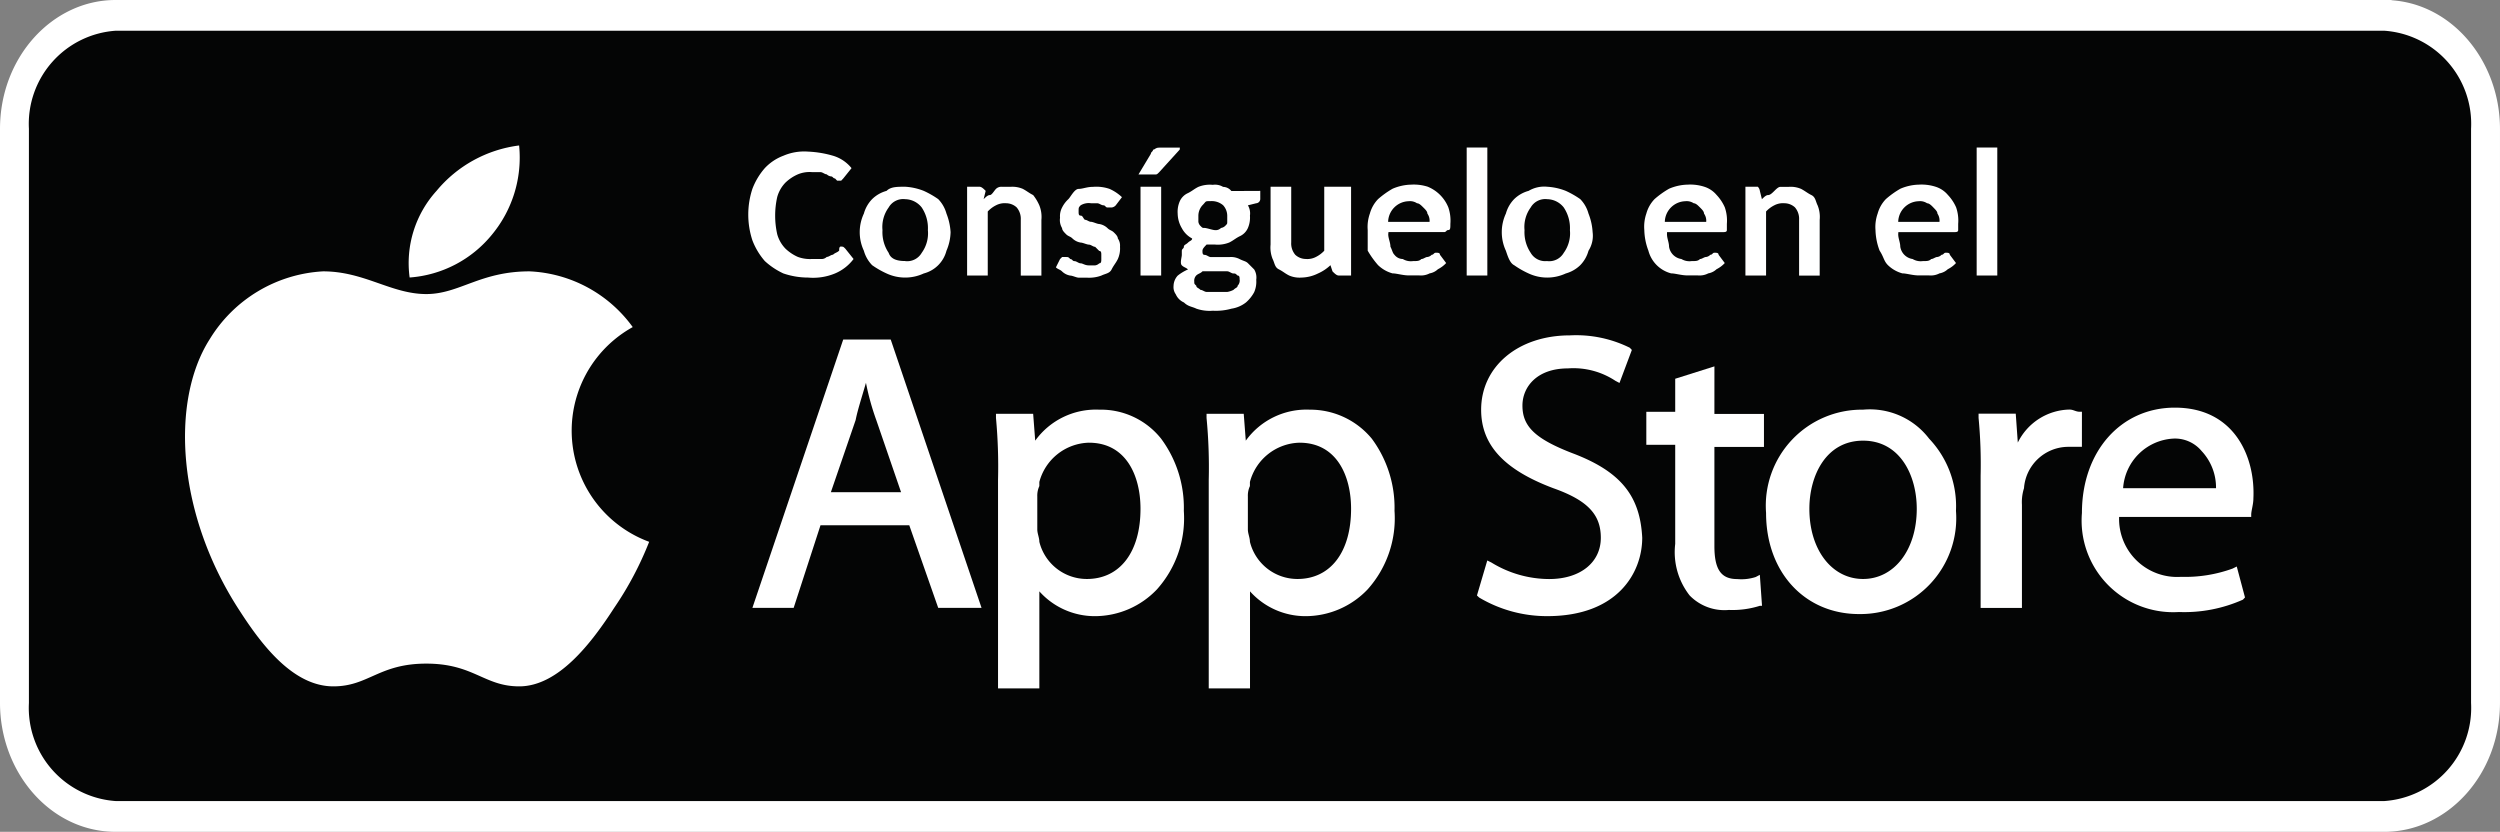 <svg xmlns="http://www.w3.org/2000/svg" width="114.305" height="38.031" viewBox="0 0 114.305 38.031"><rect x="0" y="0" width="114.305" height="38.031" fill="#808080" stroke="none"/><g transform="translate(281.042 227.325)"><g transform="translate(-280.717 -227)"><path d="M870.9,554.573a4.589,4.589,0,0,1-4.278,4.815H762.94a4.59,4.59,0,0,1-4.278-4.815v-26.24a4.59,4.59,0,0,1,4.278-4.815h103.6a4.59,4.59,0,0,1,4.278,4.815v26.24Z" transform="translate(-757.907 -522.763)" fill="#040505"/><path d="M866.893,523.806a4.593,4.593,0,0,1,4.284,4.815v26.24a4.593,4.593,0,0,1-4.284,4.816H763.151a4.593,4.593,0,0,1-4.284-4.816v-26.24a4.593,4.593,0,0,1,4.284-4.815H866.893m0-.755H763.151c-2.688,0-4.956,2.455-4.956,5.571v26.24c0,3.021,2.184,5.571,4.956,5.571H866.893c2.688,0,4.956-2.455,4.956-5.571v-26.24c0-3.021-2.184-5.571-4.956-5.571Z" transform="translate(-758.195 -523.051)" fill="#fff" stroke="#fff" stroke-miterlimit="10" stroke-width="0.65"/><g transform="translate(8.131 6.326)"><path d="M784.448,542.888a15.24,15.24,0,0,1-1.6,3.021c-1.038,1.606-2.548,3.588-4.342,3.588-1.606,0-2.078-1.04-4.248-1.04s-2.644,1.04-4.248,1.04c-1.793,0-3.21-1.795-4.248-3.4-2.925-4.437-3.21-9.628-1.415-12.459a6.485,6.485,0,0,1,5.191-3.116c1.889,0,3.116,1.038,4.72,1.038,1.51,0,2.455-1.038,4.72-1.038a6.158,6.158,0,0,1,4.719,2.548A5.415,5.415,0,0,0,784.448,542.888Z" transform="translate(-763.223 -524.766)" fill="#fff"/><g transform="translate(10.21)"><path d="M773.379,531.022a5.522,5.522,0,0,0,1.227-4.059,5.857,5.857,0,0,0-3.776,2.076A4.921,4.921,0,0,0,769.6,533,5.351,5.351,0,0,0,773.379,531.022Z" transform="translate(-769.537 -526.963)" fill="#fff"/></g></g><g transform="translate(34.076 15.009)"><path d="M783.421,532.45l-4.153,12.27h1.887l1.227-3.776h4.059l1.323,3.776h1.981l-4.153-12.27Zm1.04,1.982a11.458,11.458,0,0,0,.471,1.7l1.134,3.3h-3.21l1.133-3.3C784.082,535.658,784.271,535.092,784.46,534.432Z" transform="translate(-779.268 -532.261)" fill="#fff"/><path d="M790.876,534.434a3.418,3.418,0,0,0-2.927,1.417l-.094-1.227h-1.7v.189a24.113,24.113,0,0,1,.094,2.831v9.534h1.889v-4.437a3.4,3.4,0,0,0,2.548,1.134,3.922,3.922,0,0,0,2.831-1.227,4.871,4.871,0,0,0,1.227-3.587,5.3,5.3,0,0,0-1.038-3.3A3.517,3.517,0,0,0,790.876,534.434Zm-.472,1.51c1.7,0,2.359,1.51,2.359,3.021,0,1.982-.943,3.21-2.453,3.21a2.236,2.236,0,0,1-2.172-1.7c0-.187-.094-.377-.094-.566V538.4a1.035,1.035,0,0,1,.094-.472v-.189A2.41,2.41,0,0,1,790.4,535.944Z" transform="translate(-775.018 -531.037)" fill="#fff"/><path d="M796.83,534.434a3.418,3.418,0,0,0-2.927,1.417l-.094-1.227h-1.7v.189a23.684,23.684,0,0,1,.1,2.831v9.534h1.887v-4.437a3.4,3.4,0,0,0,2.548,1.134,3.922,3.922,0,0,0,2.832-1.227,4.871,4.871,0,0,0,1.227-3.587,5.3,5.3,0,0,0-1.038-3.3A3.646,3.646,0,0,0,796.83,534.434Zm-.472,1.51c1.7,0,2.359,1.51,2.359,3.021,0,1.982-.943,3.21-2.453,3.21a2.238,2.238,0,0,1-2.172-1.7c0-.187-.094-.377-.094-.566V538.4a1.035,1.035,0,0,1,.094-.472v-.189A2.41,2.41,0,0,1,796.358,535.944Z" transform="translate(-771.344 -531.037)" fill="#fff"/><path d="M804.1,537.713c-1.7-.66-2.266-1.227-2.266-2.17,0-.851.661-1.7,2.078-1.7a3.479,3.479,0,0,1,2.17.566l.189.1.566-1.51-.094-.1a5.52,5.52,0,0,0-2.738-.566c-2.359,0-4.059,1.417-4.059,3.4,0,1.606,1.038,2.738,3.3,3.588,1.6.566,2.172,1.226,2.172,2.266,0,1.132-.944,1.887-2.361,1.887a5.073,5.073,0,0,1-2.642-.755l-.189-.094-.472,1.6.1.094a6.061,6.061,0,0,0,3.115.851c3.21,0,4.342-1.982,4.342-3.586C807.215,539.7,806.364,538.563,804.1,537.713Z" transform="translate(-766.626 -532.333)" fill="#fff"/><path d="M807.658,533.209l-1.793.566v1.51h-1.321v1.51h1.321v4.531a3.211,3.211,0,0,0,.661,2.359,2.218,2.218,0,0,0,1.793.661,4.148,4.148,0,0,0,1.415-.189h.1l-.1-1.417-.188.1a2.113,2.113,0,0,1-.851.094c-.755,0-1.038-.472-1.038-1.51v-4.531h2.266v-1.51h-2.266Z" transform="translate(-763.672 -531.792)" fill="#fff"/><path d="M812.365,534.434a4.391,4.391,0,0,0-4.435,4.72c0,2.738,1.793,4.625,4.246,4.625h0a4.384,4.384,0,0,0,4.437-4.719,4.479,4.479,0,0,0-1.227-3.3A3.411,3.411,0,0,0,812.365,534.434Zm0,1.417c1.7,0,2.455,1.6,2.455,3.114,0,1.889-1.038,3.21-2.455,3.21h0c-1.415,0-2.455-1.321-2.455-3.21C809.911,537.455,810.666,535.851,812.365,535.851Z" transform="translate(-761.583 -531.037)" fill="#fff"/><path d="M818.662,534.529h-.1c-.188,0-.283-.1-.471-.1a2.692,2.692,0,0,0-2.361,1.51l-.094-1.321h-1.7v.189a22.341,22.341,0,0,1,.094,2.642V543.5h1.889v-4.719a2.087,2.087,0,0,1,.094-.755A2.038,2.038,0,0,1,818,536.133h.661Z" transform="translate(-757.873 -531.037)" fill="#fff"/><path d="M821.109,534.376c-2.455,0-4.248,1.983-4.248,4.814a4.188,4.188,0,0,0,4.435,4.531,6.571,6.571,0,0,0,2.927-.566l.094-.1-.377-1.415-.189.094a6.344,6.344,0,0,1-2.359.378,2.654,2.654,0,0,1-2.831-2.738h6.04v-.1c0-.188.1-.471.1-.755C824.789,536.641,823.845,534.376,821.109,534.376Zm-.1,1.417a1.584,1.584,0,0,1,1.323.566,2.441,2.441,0,0,1,.66,1.7h-4.248A2.435,2.435,0,0,1,821.014,535.793Z" transform="translate(-756.072 -531.072)" fill="#fff"/></g><g transform="translate(33.887 6.42)"><path d="M783.4,531.48c.094,0,.094,0,.189.094l.377.472a2.056,2.056,0,0,1-.849.661,2.608,2.608,0,0,1-1.227.188,3.531,3.531,0,0,1-1.132-.188,3.292,3.292,0,0,1-.851-.568,3.156,3.156,0,0,1-.566-.943,3.771,3.771,0,0,1,0-2.361,3.122,3.122,0,0,1,.566-.943,2.239,2.239,0,0,1,.851-.568,2.4,2.4,0,0,1,1.132-.188,4.768,4.768,0,0,1,1.134.188,1.709,1.709,0,0,1,.849.568l-.378.471-.094.1h-.189l-.094-.1c-.094,0-.094-.094-.189-.094a.334.334,0,0,1-.189-.094c-.094,0-.188-.1-.283-.1h-.377a1.389,1.389,0,0,0-.661.1,1.946,1.946,0,0,0-.566.377,1.534,1.534,0,0,0-.378.661,3.893,3.893,0,0,0,0,1.7,1.528,1.528,0,0,0,.378.66,1.986,1.986,0,0,0,.566.378,1.619,1.619,0,0,0,.661.094h.377a.347.347,0,0,0,.283-.094c.1,0,.189-.1.285-.1.094-.094.188-.094.283-.188,0-.1,0-.189.094-.189Z" transform="translate(-779.151 -526.949)" fill="#fff"/><path d="M784.381,528.13a2.723,2.723,0,0,1,.849.189,4.133,4.133,0,0,1,.661.377,1.531,1.531,0,0,1,.377.661,2.773,2.773,0,0,1,.189.849,2.275,2.275,0,0,1-.189.851,1.446,1.446,0,0,1-1.038,1.038,2.018,2.018,0,0,1-1.7,0,4.048,4.048,0,0,1-.66-.378,1.528,1.528,0,0,1-.378-.66,2,2,0,0,1,0-1.7,1.534,1.534,0,0,1,.378-.661,1.5,1.5,0,0,1,.66-.377C783.72,528.13,784,528.13,784.381,528.13Zm0,3.4a.767.767,0,0,0,.755-.377,1.524,1.524,0,0,0,.283-1.038,1.7,1.7,0,0,0-.283-1.038.982.982,0,0,0-.755-.378.765.765,0,0,0-.755.378,1.514,1.514,0,0,0-.283,1.038,1.692,1.692,0,0,0,.283,1.038C783.72,531.434,784,531.527,784.381,531.527Z" transform="translate(-777.206 -526.337)" fill="#fff"/><path d="M786.094,528.7c.094-.094.189-.189.283-.189s.189-.187.283-.283a.348.348,0,0,1,.283-.094h.378a1.206,1.206,0,0,1,.566.094c.189.1.283.189.472.283a2.113,2.113,0,0,1,.283.472,1.41,1.41,0,0,1,.094.661v2.548h-.943V529.64a.8.8,0,0,0-.189-.566.718.718,0,0,0-.472-.189.856.856,0,0,0-.472.094,1.311,1.311,0,0,0-.377.283v2.927h-.944V528.13h.566c.094,0,.189.094.283.189Z" transform="translate(-775.333 -526.337)" fill="#fff"/><path d="M790.587,528.979h0a.294.294,0,0,1-.189.1h-.189c-.094,0-.094-.1-.187-.1s-.189-.094-.285-.094h-.283a.714.714,0,0,0-.472.094c-.094.1-.094.1-.094.283,0,.1,0,.189.094.189s.1.1.189.189c.1,0,.189.094.283.094s.283.1.378.1a.715.715,0,0,1,.377.188c.1.1.189.1.283.189s.189.189.189.283a.565.565,0,0,1,.1.378,1.183,1.183,0,0,1-.1.566c-.094.189-.189.283-.283.472s-.283.189-.472.283a1.616,1.616,0,0,1-.66.094h-.378c-.094,0-.283-.094-.377-.094a.707.707,0,0,1-.378-.189c-.094-.094-.189-.094-.283-.188l.189-.378.094-.094h.189c.094,0,.094,0,.189.094.094,0,.094.094.188.094s.189.1.283.1.189.094.378.094h.283a.334.334,0,0,0,.189-.094c.094,0,.094-.1.094-.189v-.189c0-.094,0-.188-.094-.188l-.189-.189c-.094,0-.189-.1-.283-.1s-.283-.094-.378-.094a.707.707,0,0,1-.377-.189c-.094-.094-.189-.094-.283-.187s-.189-.189-.189-.285a.708.708,0,0,1-.094-.471.854.854,0,0,1,.094-.472,1.32,1.32,0,0,1,.283-.378c.1-.094.283-.472.472-.472s.378-.094.661-.094a1.853,1.853,0,0,1,.755.094,2.014,2.014,0,0,1,.566.378Z" transform="translate(-773.784 -526.337)" fill="#fff"/><path d="M792.071,527.115l-.943,1.038c-.1.1-.1.1-.189.1h-.755l.566-.944c0-.094.1-.094.1-.189.094,0,.094-.094.283-.094h.943Zm-.849,1.7v4.059h-.944v-4.059Z" transform="translate(-772.343 -527.021)" fill="#fff"/><path d="M795.141,528.355v.377a.2.2,0,0,1-.189.189l-.377.094a.713.713,0,0,1,.094.472,1.2,1.2,0,0,1-.094.566.739.739,0,0,1-.378.378c-.189.094-.283.189-.472.283a1.4,1.4,0,0,1-.66.094h-.378c-.094.1-.189.189-.189.285s0,.188.1.188.189.1.283.1h.849a.856.856,0,0,1,.472.094c.189.094.283.094.378.189l.283.283a.71.71,0,0,1,.094.472,1.2,1.2,0,0,1-.094.566,1.673,1.673,0,0,1-.378.472,1.406,1.406,0,0,1-.66.283,2.633,2.633,0,0,1-.851.094,1.851,1.851,0,0,1-.755-.094c-.187-.094-.377-.094-.566-.283a.73.73,0,0,1-.377-.378.561.561,0,0,1-.1-.377.722.722,0,0,1,.189-.472,2.038,2.038,0,0,1,.472-.283c-.1-.094-.189-.094-.283-.189s0-.377,0-.472v-.188c0-.1.094-.1.094-.189s.1-.1.189-.189.189-.094.189-.189a1.127,1.127,0,0,1-.472-.472,1.346,1.346,0,0,1-.189-.66,1.2,1.2,0,0,1,.094-.566.738.738,0,0,1,.378-.378c.189-.094.283-.189.472-.283a1.4,1.4,0,0,1,.66-.094.71.71,0,0,1,.472.094.49.49,0,0,1,.378.189Zm-.944,4.059c0-.1,0-.189-.094-.189-.1-.094-.1-.094-.189-.094s-.189-.1-.283-.1H792.5c-.094.1-.187.1-.283.189a.348.348,0,0,0-.094.283c0,.1,0,.1.094.189,0,.094.1.094.189.189.094,0,.189.094.283.094h.944a.959.959,0,0,0,.283-.094c.094-.1.189-.1.189-.189A.348.348,0,0,0,794.2,532.414Zm-1.132-2.265a.345.345,0,0,0,.283-.1.334.334,0,0,0,.189-.094c.094-.094.094-.094.094-.189v-.283a.718.718,0,0,0-.189-.472.8.8,0,0,0-.566-.188c-.283,0-.189,0-.378.188a.725.725,0,0,0-.187.472v.283a.328.328,0,0,0,.094.189c.094.094.094.094.189.094S792.969,530.148,793.065,530.148Z" transform="translate(-771.731 -526.372)" fill="#fff"/><path d="M797.6,528.13v4.059h-.566c-.094,0-.189-.094-.283-.189l-.094-.283a1.993,1.993,0,0,1-.568.378,1.776,1.776,0,0,1-.755.188,1.206,1.206,0,0,1-.566-.094c-.189-.094-.283-.189-.472-.283s-.188-.283-.283-.472a1.407,1.407,0,0,1-.094-.661V528.13h.944v2.548a.8.8,0,0,0,.188.566.718.718,0,0,0,.472.189.857.857,0,0,0,.472-.094,1.345,1.345,0,0,0,.378-.283V528.13Z" transform="translate(-770.038 -526.337)" fill="#fff"/><path d="M797.607,530.338c0,.188.1.377.1.566.094.189.094.283.188.377a.49.49,0,0,0,.378.189.71.71,0,0,0,.472.094c.188,0,.283,0,.377-.094.1,0,.189-.094.283-.094a.327.327,0,0,0,.189-.1c.094,0,.094-.094.189-.094s.189,0,.189.094l.283.378a1.318,1.318,0,0,1-.378.283.719.719,0,0,1-.377.189.856.856,0,0,1-.472.094h-.472c-.283,0-.566-.094-.755-.094a1.534,1.534,0,0,1-.661-.378,4.108,4.108,0,0,1-.472-.66v-.944a1.825,1.825,0,0,1,.1-.755,1.533,1.533,0,0,1,.377-.661,4.031,4.031,0,0,1,.661-.472,2.266,2.266,0,0,1,.849-.187,2.092,2.092,0,0,1,.755.094,1.72,1.72,0,0,1,.944.944,1.85,1.85,0,0,1,.094.755c0,.188,0,.283-.094.283s-.094.094-.189.094h-2.548Zm1.889-.568a.561.561,0,0,0-.1-.377c0-.1-.094-.189-.188-.283s-.189-.189-.285-.189a.568.568,0,0,0-.377-.094.967.967,0,0,0-.944.943Z" transform="translate(-768.346 -526.372)" fill="#fff"/><path d="M800.409,527.021v5.852h-.944v-5.852Z" transform="translate(-766.617 -527.021)" fill="#fff"/><path d="M802.534,528.13a2.724,2.724,0,0,1,.849.189,4.137,4.137,0,0,1,.661.377,1.517,1.517,0,0,1,.377.661,2.728,2.728,0,0,1,.189.849,1.271,1.271,0,0,1-.189.851,1.511,1.511,0,0,1-.377.66,1.533,1.533,0,0,1-.661.378,2.015,2.015,0,0,1-1.7,0,4.07,4.07,0,0,1-.661-.378c-.189-.094-.283-.377-.378-.66a2.019,2.019,0,0,1,0-1.7,1.535,1.535,0,0,1,.378-.661,1.507,1.507,0,0,1,.661-.377A1.4,1.4,0,0,1,802.534,528.13Zm0,3.4a.767.767,0,0,0,.755-.377,1.516,1.516,0,0,0,.283-1.038,1.692,1.692,0,0,0-.283-1.038.982.982,0,0,0-.755-.378.767.767,0,0,0-.755.378,1.513,1.513,0,0,0-.283,1.038,1.691,1.691,0,0,0,.283,1.038A.766.766,0,0,0,802.534,531.527Z" transform="translate(-766.004 -526.337)" fill="#fff"/><path d="M805.524,530.338c0,.188.094.377.094.566a.67.67,0,0,0,.566.566.712.712,0,0,0,.472.094c.189,0,.283,0,.378-.094.094,0,.188-.094.283-.094a.326.326,0,0,0,.188-.1c.1,0,.1-.094.189-.094s.189,0,.189.094l.283.378a1.307,1.307,0,0,1-.377.283.729.729,0,0,1-.378.189.856.856,0,0,1-.472.094h-.472c-.283,0-.566-.094-.755-.094a1.453,1.453,0,0,1-1.038-1.038,2.824,2.824,0,0,1-.187-.944,1.854,1.854,0,0,1,.094-.755,1.533,1.533,0,0,1,.377-.661,4.031,4.031,0,0,1,.661-.472,2.268,2.268,0,0,1,.849-.187,2.087,2.087,0,0,1,.755.094,1.213,1.213,0,0,1,.568.377,1.989,1.989,0,0,1,.377.568,1.85,1.85,0,0,1,.094.755v.283c0,.094-.094.094-.188.094h-2.548Zm1.793-.568a.561.561,0,0,0-.1-.377c0-.1-.094-.189-.187-.283s-.189-.189-.283-.189a.575.575,0,0,0-.378-.094.967.967,0,0,0-.944.943Z" transform="translate(-763.518 -526.372)" fill="#fff"/><path d="M808.1,528.7c.094-.094.189-.189.283-.189s.189-.094.283-.187.189-.189.283-.189h.378a1.206,1.206,0,0,1,.566.094c.189.1.283.189.472.283s.189.285.283.472a1.41,1.41,0,0,1,.094.661v2.548H809.8V529.64a.8.8,0,0,0-.189-.566.718.718,0,0,0-.472-.189.856.856,0,0,0-.472.094,1.31,1.31,0,0,0-.377.283v2.927h-.944V528.13h.566a.328.328,0,0,1,.094.189Z" transform="translate(-761.754 -526.337)" fill="#fff"/><path d="M812.063,530.338c0,.188.094.377.094.566a.67.67,0,0,0,.566.566.712.712,0,0,0,.472.094c.189,0,.283,0,.378-.094.094,0,.188-.094.283-.094a.326.326,0,0,0,.188-.1c.1,0,.1-.094.189-.094s.189,0,.189.094l.283.378a1.307,1.307,0,0,1-.377.283.729.729,0,0,1-.378.189.856.856,0,0,1-.472.094h-.472c-.283,0-.566-.094-.755-.094a1.517,1.517,0,0,1-.66-.378c-.189-.189-.189-.377-.378-.66a2.82,2.82,0,0,1-.189-.944,1.825,1.825,0,0,1,.1-.755,1.533,1.533,0,0,1,.377-.661,4.031,4.031,0,0,1,.661-.472,2.267,2.267,0,0,1,.849-.187,2.092,2.092,0,0,1,.755.094,1.213,1.213,0,0,1,.568.377,1.989,1.989,0,0,1,.377.568,1.85,1.85,0,0,1,.094.755v.283c0,.094-.094.094-.188.094h-2.548Zm1.887-.568a.568.568,0,0,0-.094-.377c0-.1-.1-.189-.189-.283s-.189-.189-.283-.189a.572.572,0,0,0-.378-.094.967.967,0,0,0-.943.943Z" transform="translate(-759.485 -526.372)" fill="#fff"/><path d="M814.827,527.021v5.852h-.943v-5.852Z" transform="translate(-757.719 -527.021)" fill="#fff"/></g></g></g></svg>